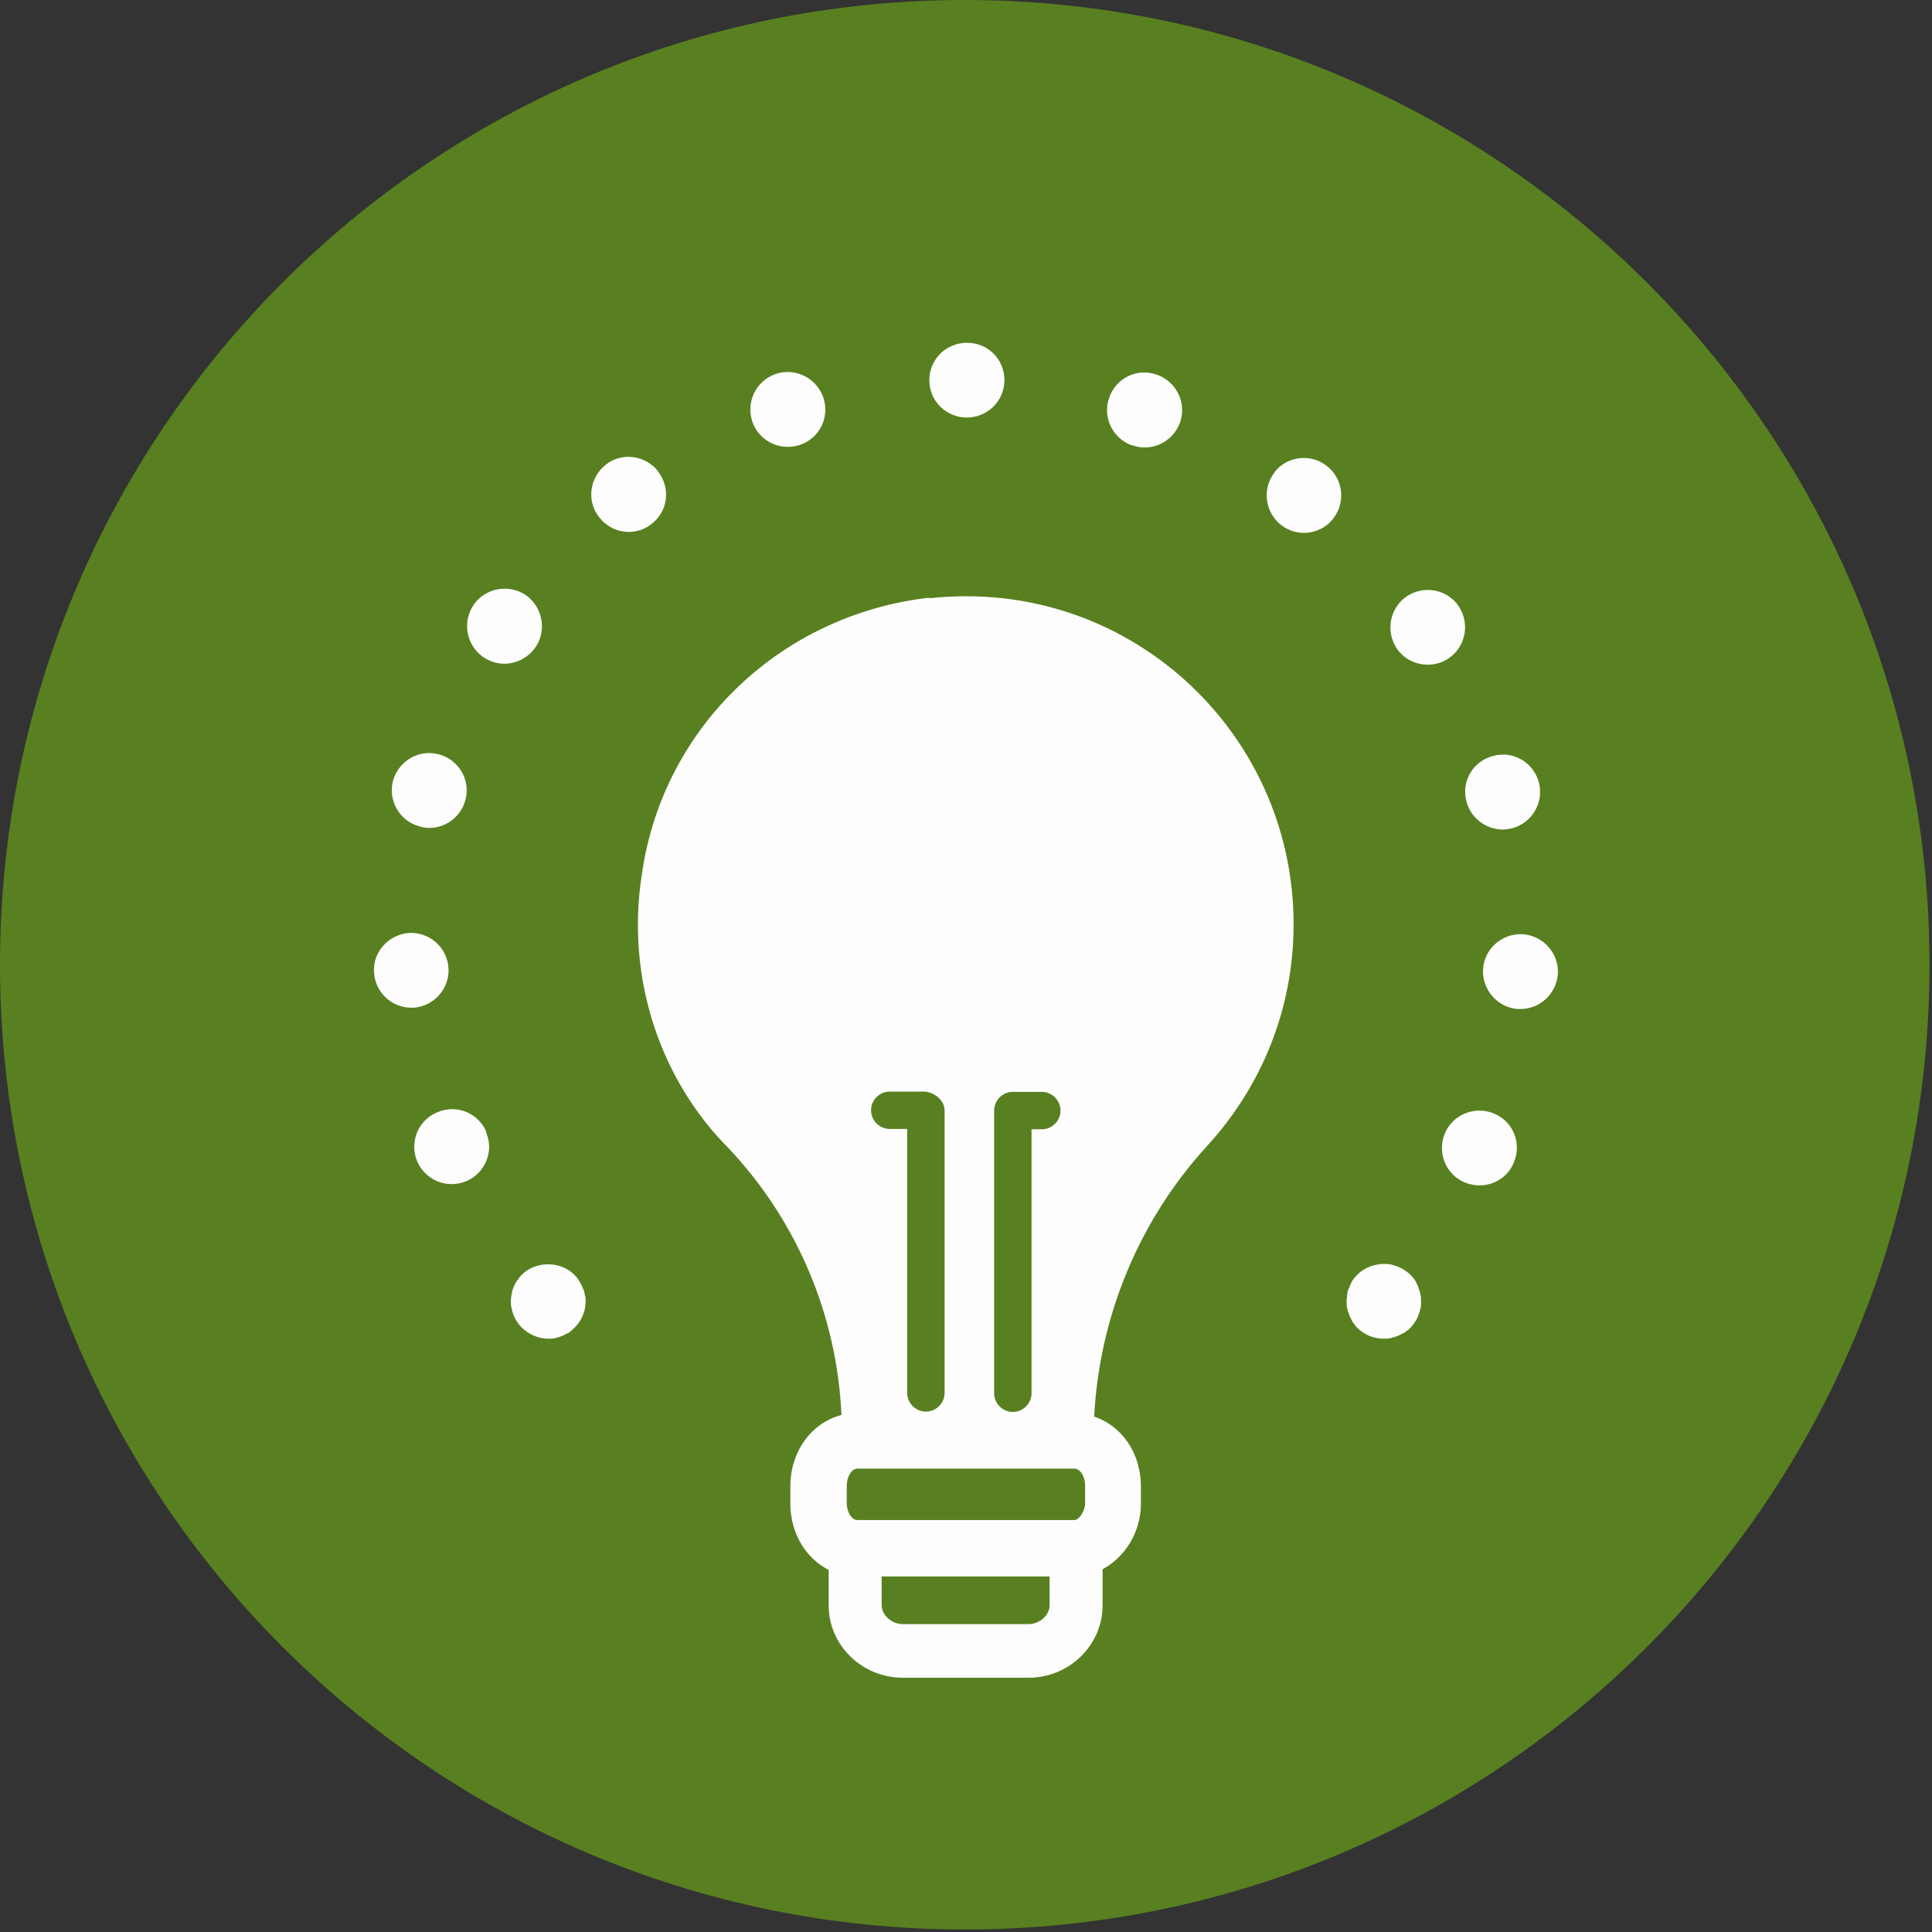 <svg width="62" height="62" viewBox="0 0 62 62" fill="none" xmlns="http://www.w3.org/2000/svg">
<rect x="0" y="0" width="62" height="62" fill="#333333" stroke="none"/>
<g clip-path="url(#clip0_152_21455)">
<path d="M30.96 61.92C48.059 61.92 61.92 48.059 61.92 30.96C61.92 13.861 48.059 0 30.96 0C13.861 0 0 13.861 0 30.96C0 48.059 13.861 61.92 30.96 61.92Z" fill="#588020"/>
<path d="M29.823 19.18C25.093 19.72 21.293 23.29 20.603 28.02C20.063 31.43 21.223 34.69 23.393 36.86C25.583 39.19 26.863 42.22 27.003 45.41C26.053 45.65 25.363 46.57 25.363 47.7V48.25C25.363 49.21 25.863 50.01 26.593 50.38V51.52C26.593 52.8 27.663 53.84 28.973 53.84H33.003C34.313 53.84 35.383 52.8 35.383 51.52V50.36C36.103 49.97 36.613 49.17 36.613 48.25V47.7C36.613 46.63 35.993 45.75 35.113 45.46C35.283 42.23 36.553 39.17 38.723 36.79C40.433 34.93 41.513 32.45 41.513 29.66C41.513 23.46 36.163 18.5 29.813 19.2L29.823 19.18ZM31.903 35.64C31.903 35.31 32.173 35.04 32.503 35.04H33.433C33.763 35.04 34.033 35.31 34.033 35.64C34.033 35.97 33.763 36.24 33.433 36.24H33.103V44.71C33.103 45.04 32.833 45.31 32.503 45.31C32.173 45.31 31.903 45.04 31.903 44.71V35.64ZM28.553 35.03H29.633C29.963 35.03 30.313 35.3 30.313 35.63V44.7C30.313 45.03 30.043 45.3 29.713 45.3C29.383 45.3 29.113 45.03 29.113 44.7V36.23H28.553C28.223 36.23 27.953 35.96 27.953 35.63C27.953 35.3 28.223 35.03 28.553 35.03ZM33.683 51.51C33.683 51.84 33.363 52.12 33.003 52.12H28.973C28.613 52.12 28.293 51.83 28.293 51.51V50.59H33.683V51.51ZM34.823 48.23C34.823 48.52 34.613 48.78 34.483 48.78H27.513C27.333 48.78 27.173 48.53 27.173 48.23V47.68C27.173 47.38 27.333 47.13 27.513 47.13H34.483C34.663 47.13 34.823 47.38 34.823 47.68V48.23ZM25.283 14.34C25.413 14.34 25.543 14.32 25.663 14.28C26.303 14.07 26.633 13.39 26.423 12.76C26.203 12.13 25.533 11.79 24.893 12C24.263 12.22 23.933 12.9 24.143 13.53C24.313 14.03 24.783 14.34 25.273 14.34H25.283ZM14.393 31.07C14.353 30.41 13.783 29.9 13.123 29.94C12.463 29.99 11.953 30.56 12.003 31.21C12.043 31.85 12.573 32.34 13.203 32.34H13.273C13.933 32.29 14.433 31.72 14.393 31.07ZM13.463 26.52C13.563 26.55 13.673 26.57 13.773 26.57C14.303 26.57 14.793 26.21 14.933 25.68C15.113 25.04 14.723 24.38 14.093 24.21C13.443 24.03 12.793 24.42 12.613 25.05C12.443 25.69 12.823 26.35 13.463 26.52ZM48.223 26.62C48.323 26.62 48.433 26.6 48.533 26.58C49.173 26.4 49.553 25.75 49.383 25.1C49.203 24.46 48.553 24.08 47.913 24.26C47.263 24.43 46.883 25.08 47.063 25.73C47.203 26.26 47.693 26.62 48.223 26.62ZM15.613 36.34C15.363 35.72 14.663 35.43 14.043 35.69C13.423 35.94 13.133 36.64 13.383 37.26C13.583 37.72 14.023 38 14.493 38C14.643 38 14.803 37.97 14.953 37.91C15.563 37.66 15.863 36.95 15.603 36.35L15.613 36.34ZM31.023 13.4C31.683 13.4 32.233 12.87 32.233 12.2C32.233 11.53 31.703 11 31.033 11C30.363 11 29.823 11.53 29.823 12.2C29.823 12.87 30.363 13.4 31.033 13.4H31.023ZM36.353 14.29C36.473 14.34 36.603 14.36 36.733 14.36C37.243 14.36 37.693 14.04 37.873 13.55C38.083 12.92 37.753 12.24 37.113 12.02C36.483 11.8 35.803 12.14 35.593 12.77C35.373 13.4 35.713 14.08 36.343 14.3L36.353 14.29ZM17.193 20.76C17.553 20.22 17.413 19.47 16.863 19.09C16.313 18.73 15.563 18.87 15.193 19.42C14.823 19.97 14.973 20.72 15.513 21.09C15.723 21.23 15.953 21.3 16.183 21.3C16.563 21.3 16.953 21.11 17.183 20.77L17.193 20.76ZM46.823 19.47C46.453 18.91 45.713 18.77 45.153 19.13C44.603 19.5 44.453 20.25 44.823 20.81C45.053 21.15 45.433 21.33 45.823 21.33C46.043 21.33 46.283 21.27 46.483 21.13C47.033 20.76 47.183 20.02 46.813 19.46L46.823 19.47ZM47.933 35.73C47.323 35.48 46.613 35.77 46.363 36.38C46.113 37 46.403 37.7 47.013 37.95C47.173 38.01 47.323 38.04 47.483 38.04C47.953 38.04 48.403 37.76 48.583 37.3C48.843 36.68 48.553 35.98 47.933 35.73ZM40.903 15.16C40.493 15.68 40.593 16.44 41.113 16.85C41.333 17.02 41.593 17.1 41.843 17.1C42.203 17.1 42.563 16.94 42.793 16.63C43.193 16.11 43.103 15.35 42.573 14.95C42.053 14.54 41.293 14.64 40.893 15.16H40.903ZM21.123 15.13C20.723 14.61 19.963 14.5 19.443 14.91C18.923 15.32 18.813 16.07 19.223 16.59C19.453 16.9 19.823 17.07 20.173 17.07C20.433 17.07 20.683 16.99 20.903 16.82C21.433 16.42 21.533 15.67 21.123 15.14V15.13ZM48.873 29.98C48.213 29.94 47.633 30.44 47.593 31.1C47.553 31.76 48.063 32.34 48.713 32.38H48.793C49.423 32.38 49.943 31.89 49.993 31.26C50.033 30.6 49.533 30.03 48.873 29.98ZM18.693 41.31C18.663 41.24 18.623 41.17 18.583 41.1C18.543 41.03 18.493 40.97 18.433 40.91C17.983 40.46 17.193 40.46 16.743 40.91C16.683 40.97 16.643 41.03 16.593 41.1C16.543 41.16 16.513 41.23 16.483 41.31C16.453 41.38 16.423 41.46 16.423 41.53C16.403 41.6 16.393 41.68 16.393 41.76C16.393 41.83 16.393 41.92 16.423 41.99C16.423 42.06 16.463 42.14 16.483 42.21C16.513 42.28 16.553 42.35 16.593 42.42C16.643 42.48 16.683 42.55 16.743 42.6C16.963 42.82 17.273 42.96 17.593 42.96C17.663 42.96 17.743 42.96 17.823 42.94C17.893 42.92 17.973 42.9 18.043 42.87C18.103 42.84 18.183 42.8 18.253 42.77C18.313 42.72 18.373 42.67 18.433 42.61C18.653 42.4 18.793 42.09 18.793 41.77C18.793 41.68 18.793 41.61 18.763 41.54C18.763 41.45 18.723 41.38 18.693 41.32V41.31ZM45.523 41.31C45.493 41.24 45.453 41.17 45.413 41.09C45.363 41.03 45.323 40.97 45.263 40.91C45.203 40.85 45.143 40.81 45.073 40.76C45.003 40.71 44.943 40.69 44.863 40.65C44.793 40.62 44.713 40.6 44.643 40.58C44.263 40.51 43.833 40.63 43.553 40.91C43.493 40.97 43.453 41.03 43.403 41.09C43.363 41.16 43.333 41.23 43.303 41.31C43.263 41.38 43.243 41.45 43.233 41.53C43.233 41.6 43.213 41.68 43.213 41.76C43.213 41.83 43.213 41.91 43.233 41.99C43.253 42.06 43.273 42.14 43.303 42.21C43.333 42.28 43.373 42.35 43.403 42.42C43.453 42.48 43.493 42.55 43.553 42.61C43.773 42.83 44.083 42.96 44.403 42.96C44.473 42.96 44.563 42.96 44.633 42.94C44.703 42.92 44.783 42.9 44.853 42.87C44.923 42.84 44.993 42.8 45.063 42.77C45.123 42.72 45.193 42.68 45.253 42.62C45.313 42.56 45.353 42.5 45.403 42.43C45.453 42.36 45.483 42.3 45.513 42.22C45.543 42.15 45.563 42.07 45.583 42C45.603 41.91 45.603 41.84 45.603 41.77C45.603 41.68 45.603 41.61 45.583 41.54C45.563 41.45 45.543 41.38 45.513 41.32L45.523 41.31Z" fill="#FDFDFD"/>
</g>
<defs>
<clipPath id="clip0_152_21455">
<rect width="61.92" height="61.92" fill="white"/>
</clipPath>
</defs>
</svg>
